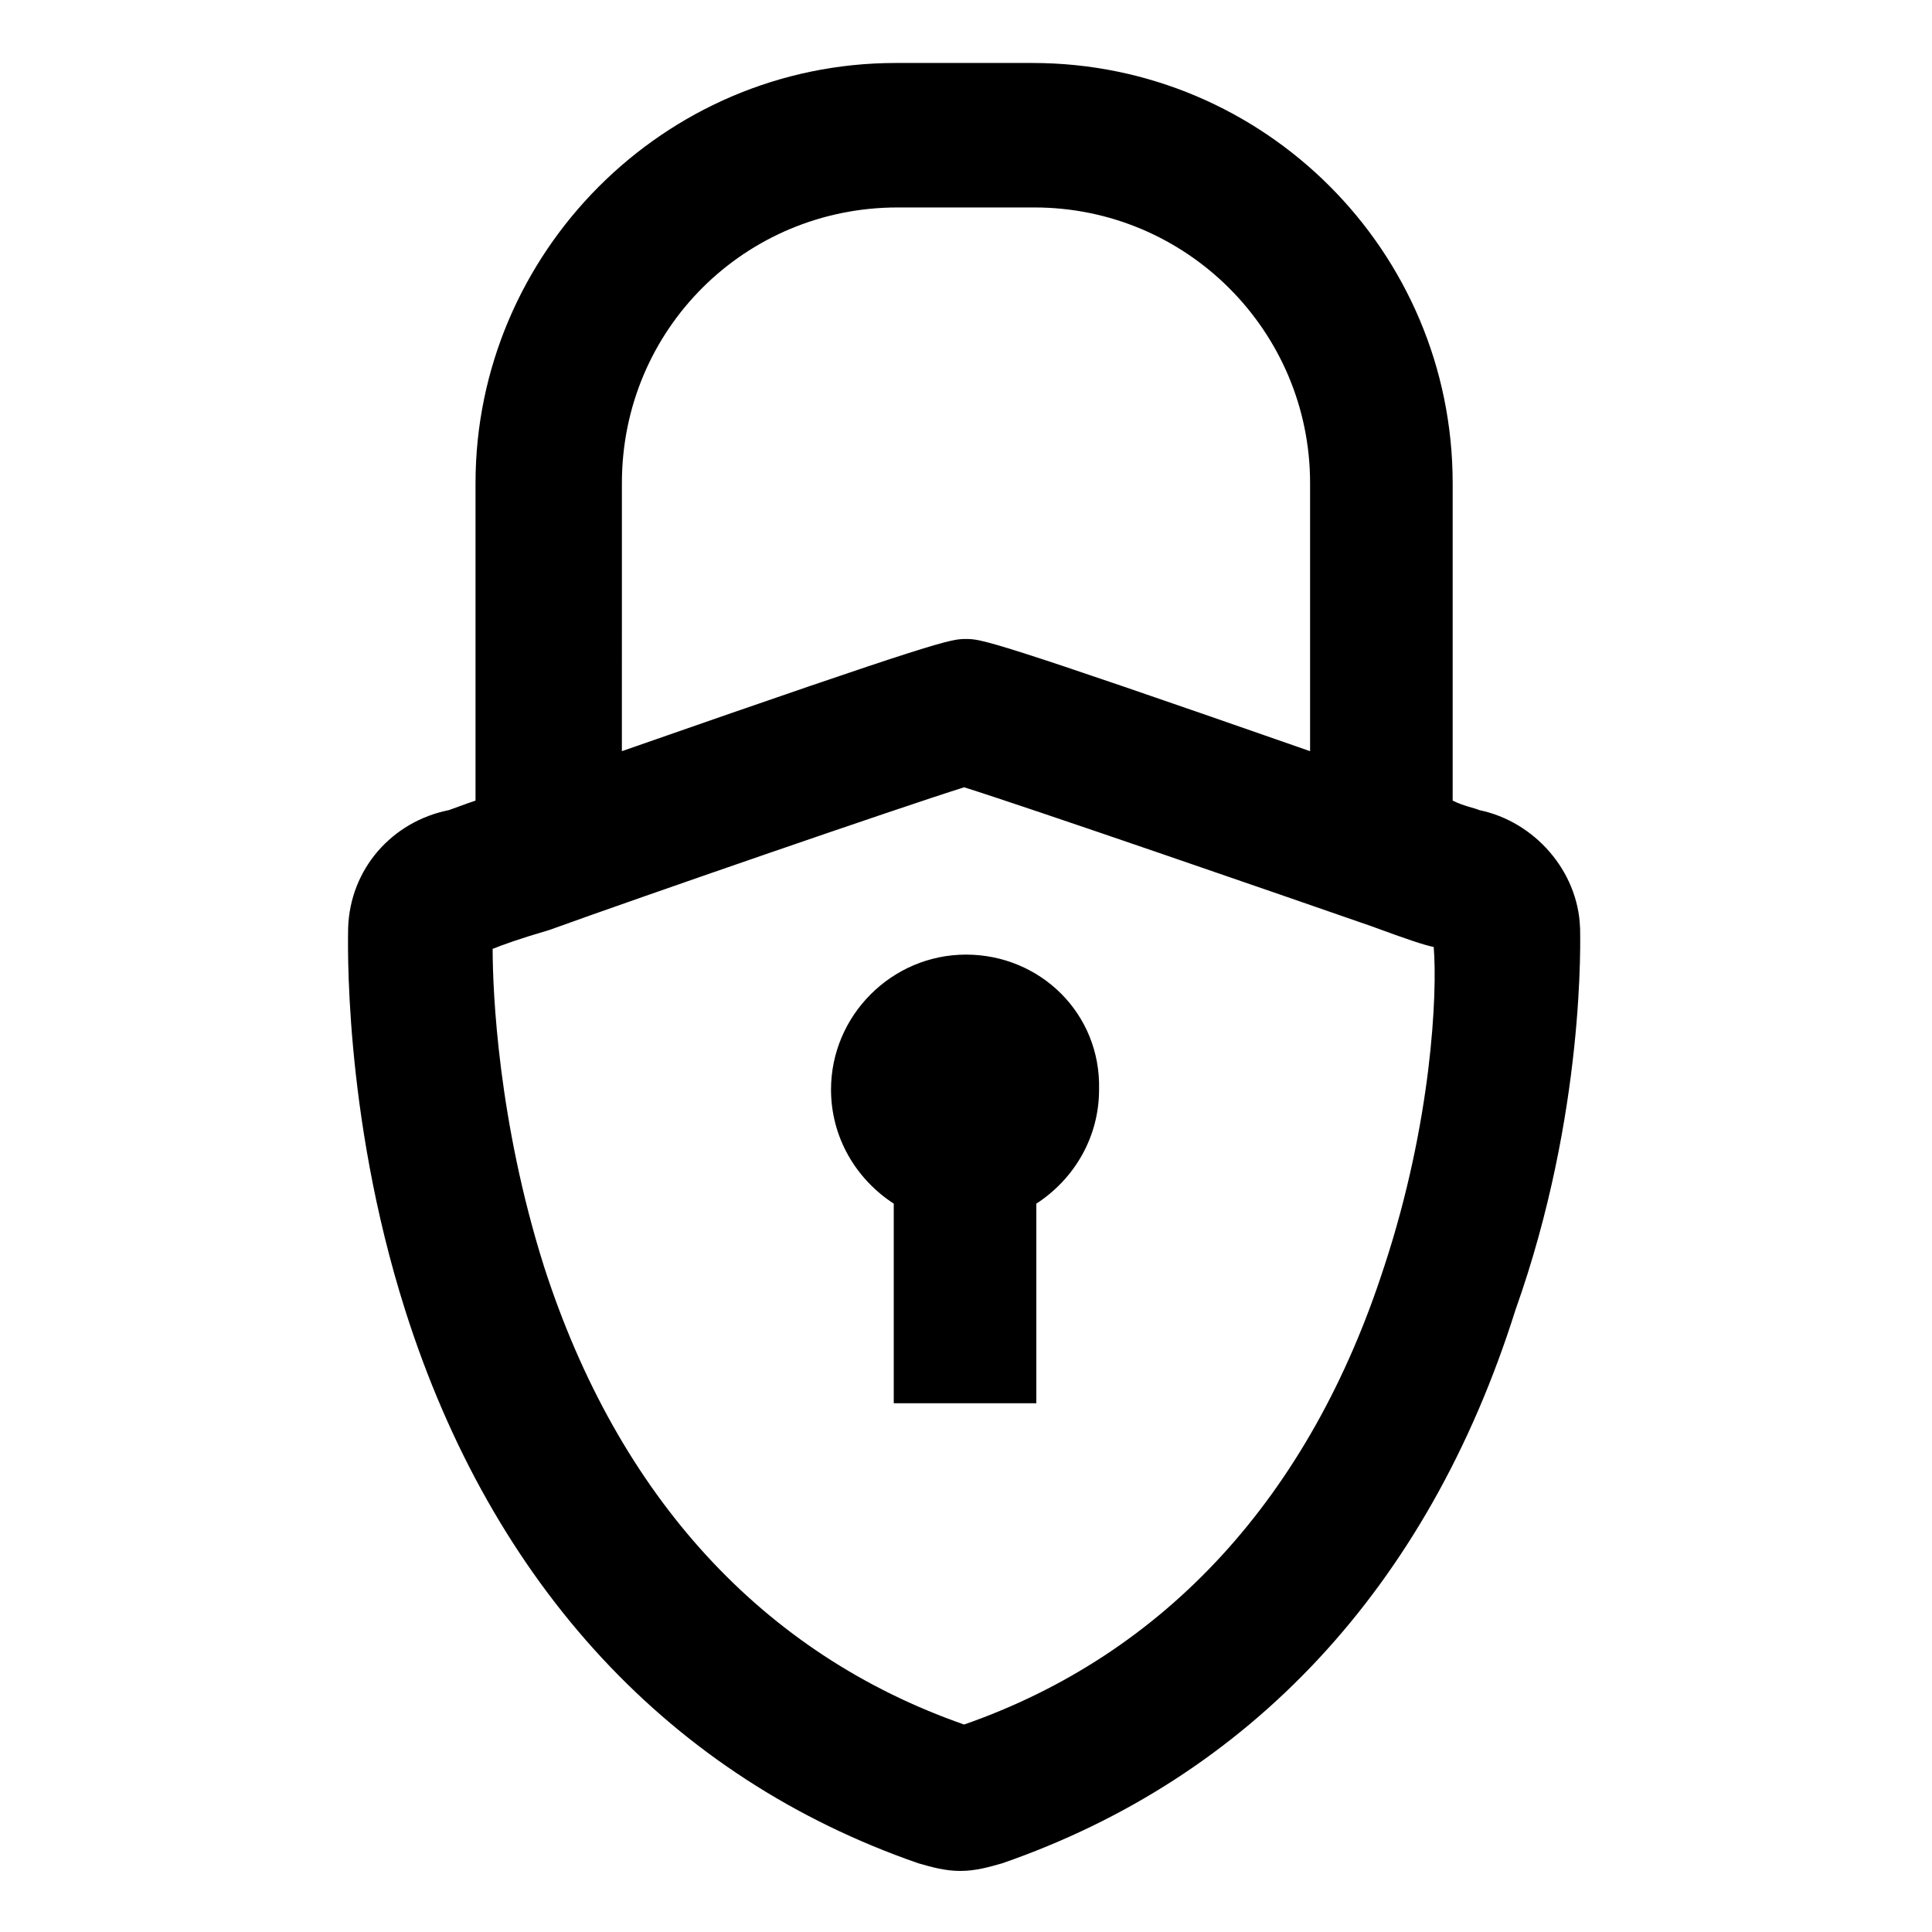<?xml version="1.0" encoding="UTF-8"?>
<!-- Uploaded to: ICON Repo, www.svgrepo.com, Generator: ICON Repo Mixer Tools -->
<svg fill="#000000" width="800px" height="800px" version="1.1" viewBox="144 144 512 512" xmlns="http://www.w3.org/2000/svg">
 <g>
  <path d="m562.73 389.92c-0.504-15.113-12.09-28.215-26.703-31.234-1.008-0.504-4.031-1.008-7.055-2.519v-84.137c0-61.465-49.879-111.34-111.34-111.34h-36.273c-61.465 0-111.34 50.383-111.34 111.34v84.137c-3.023 1.008-5.543 2.016-7.055 2.519-15.113 3.023-26.199 15.617-26.703 31.234 0 2.016-1.512 48.871 15.113 101.27 23.176 73.051 70.535 123.94 136.03 146.61 3.527 1.008 7.055 2.016 11.082 2.016 4.031 0 7.559-1.008 11.082-2.016 65.496-22.672 112.85-73.051 136.03-146.61 18.656-52.395 17.145-99.25 17.145-101.27zm-253.92-117.89c0-40.809 32.746-73.051 73.051-73.051h36.273c40.305 0 73.051 32.746 73.051 73.051v71.039c-85.145-29.727-87.16-29.727-91.191-29.727s-6.047 0-91.191 29.727zm202.03 207.57c-19.648 60.961-57.938 102.78-111.34 121.42-53.402-18.641-91.691-60.457-111.34-121.42-12.09-38.289-13.602-72.547-13.602-84.137 2.519-1.008 6.551-2.519 15.113-5.039 23.68-8.566 92.195-32.242 109.83-37.785 17.633 5.543 84.641 28.719 107.82 36.777 9.574 3.527 14.105 5.039 16.625 5.543 1.008 12.09-0.5 46.352-13.098 84.641z"/>
  <path d="m400 396.98c-19.648 0-35.77 16.121-35.77 35.77 0 12.594 6.551 23.68 16.625 30.23v52.898h37.785v-52.898c10.078-6.551 16.625-17.633 16.625-30.23 0.504-20.152-15.617-35.77-35.266-35.77z"/>
 </g>
</svg>